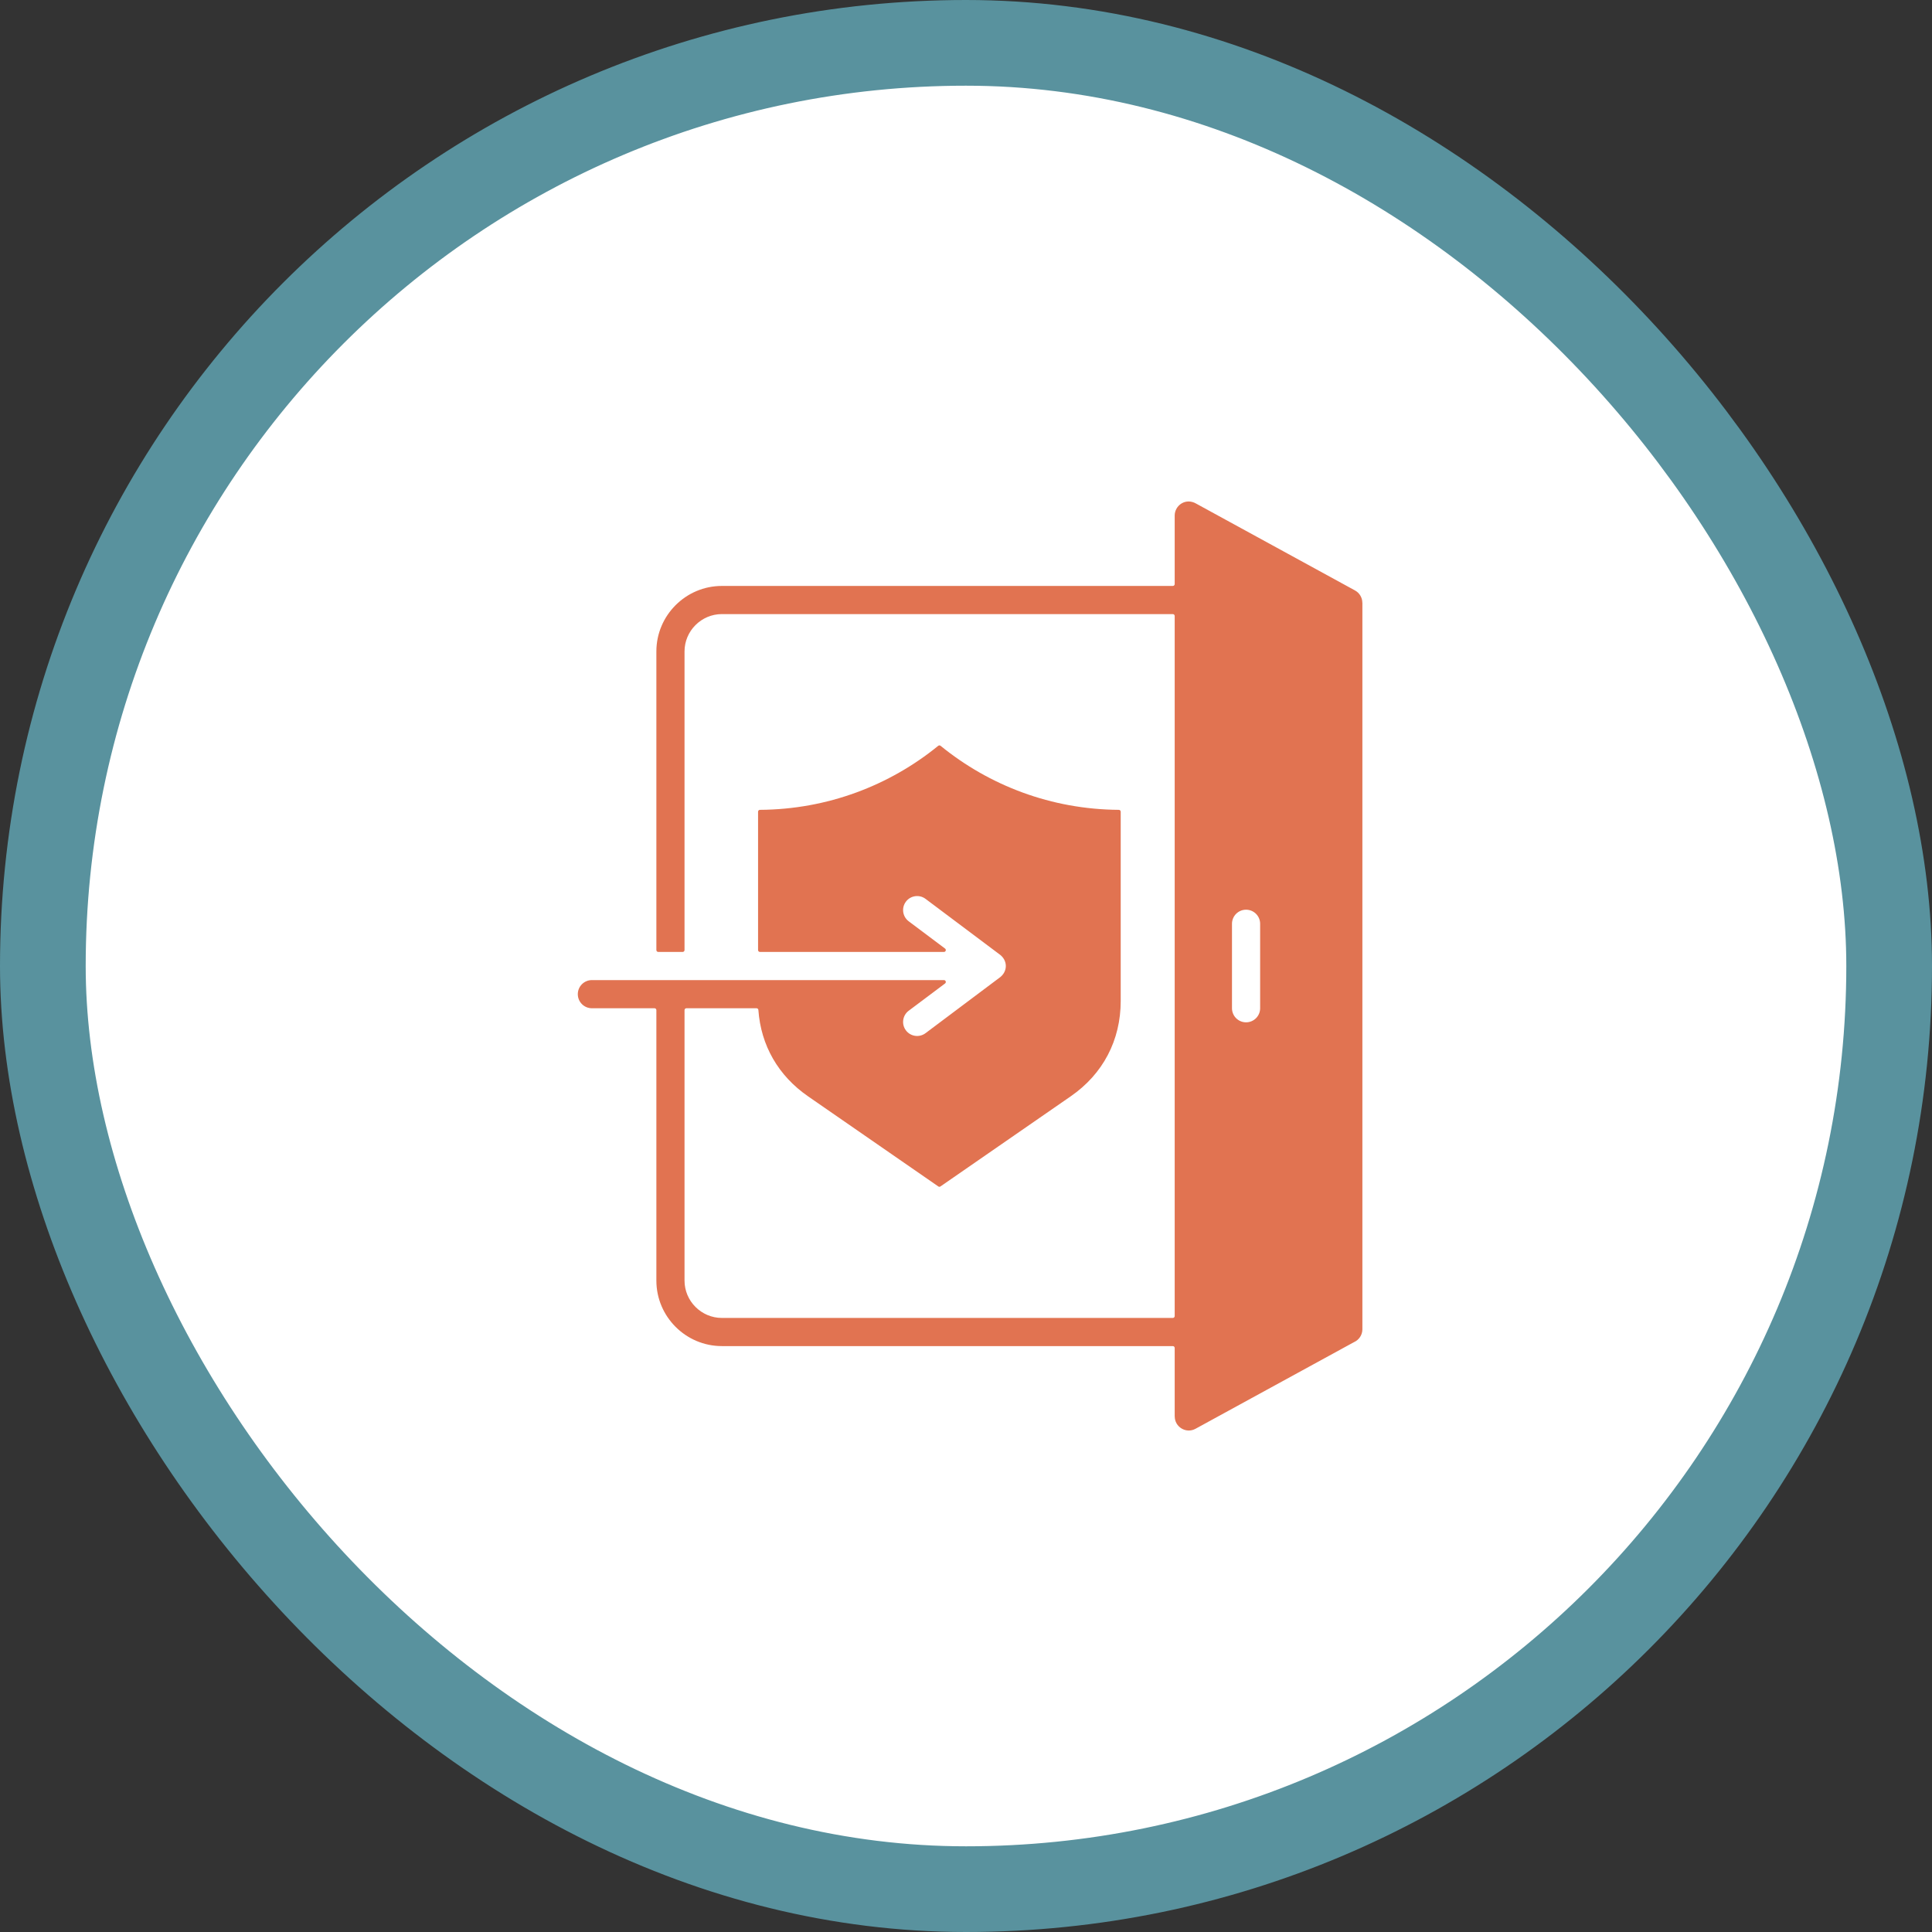 <svg width="248" height="248" viewBox="0 0 248 248" fill="none" xmlns="http://www.w3.org/2000/svg">
<rect x="0" y="0" width="248" height="248" fill="#333333" stroke="none"/>
<rect x="5.5" y="5.5" width="237" height="237" rx="118.5" fill="white"/>
<rect x="5.5" y="5.5" width="237" height="237" rx="118.5" stroke="#59929E" stroke-width="11"/>
<path fill-rule="evenodd" clip-rule="evenodd" d="M150.789 79.069V168.935C150.789 169.068 150.681 169.176 150.549 169.176H92.66C90.029 169.176 87.869 167.016 87.869 164.385V129.664C87.869 129.531 87.977 129.423 88.11 129.423H97.109C97.236 129.423 97.341 129.521 97.349 129.647C97.672 134.19 99.901 138.083 103.723 140.727L120.447 152.297C120.531 152.356 120.637 152.356 120.721 152.297L137.445 140.727C141.588 137.861 143.859 133.528 143.859 128.49V104.195C143.859 104.063 143.752 103.955 143.62 103.955C134.945 103.899 126.987 100.827 120.738 95.737C120.649 95.664 120.523 95.664 120.434 95.737C114.184 100.828 106.224 103.899 97.549 103.955C97.416 103.955 97.309 104.063 97.309 104.195V121.954C97.309 122.087 97.417 122.195 97.55 122.195H121.168C121.273 122.195 121.363 122.13 121.396 122.031C121.429 121.93 121.396 121.825 121.312 121.762L116.646 118.262C115.851 117.666 115.689 116.537 116.286 115.742C116.882 114.947 118.01 114.786 118.806 115.382L128.245 122.462C128.248 122.464 128.251 122.466 128.254 122.468C129.398 123.253 129.398 124.751 128.254 125.536C128.251 125.538 128.249 125.54 128.245 125.542L118.806 132.622C118.01 133.219 116.882 133.057 116.286 132.262C115.689 131.467 115.85 130.339 116.646 129.742L121.312 126.243C121.397 126.179 121.429 126.074 121.396 125.974C121.363 125.874 121.273 125.809 121.168 125.809H75.977C74.979 125.809 74.17 126.618 74.17 127.616C74.17 128.614 74.979 129.423 75.977 129.423H84.014C84.147 129.423 84.255 129.531 84.255 129.664V164.385C84.255 169.011 88.033 172.79 92.66 172.79H150.548C150.681 172.79 150.789 172.898 150.789 173.031V181.825H150.795C150.794 183.175 152.25 184.064 153.457 183.406L173.791 172.29C173.797 172.287 173.802 172.284 173.808 172.282C174.441 172 174.882 171.367 174.882 170.63V77.374H174.875C174.875 76.737 174.535 76.12 173.936 75.793L153.599 64.676C153.596 64.674 153.593 64.672 153.591 64.671C152.209 63.84 150.789 64.872 150.789 66.179V74.973C150.789 75.106 150.68 75.214 150.548 75.214H92.66C88.034 75.214 84.255 78.993 84.255 83.619V121.954C84.255 122.087 84.363 122.195 84.496 122.195H87.628C87.761 122.195 87.869 122.087 87.869 121.954V83.619C87.869 80.988 90.029 78.828 92.66 78.828H150.549C150.681 78.828 150.789 78.936 150.789 79.069ZM159.95 131.23C158.952 131.23 158.143 130.421 158.143 129.423V118.581C158.143 117.583 158.952 116.774 159.95 116.774C160.948 116.774 161.757 117.583 161.757 118.581V129.423C161.757 130.421 160.948 131.23 159.95 131.23Z" fill="#E17351"/>
</svg>
